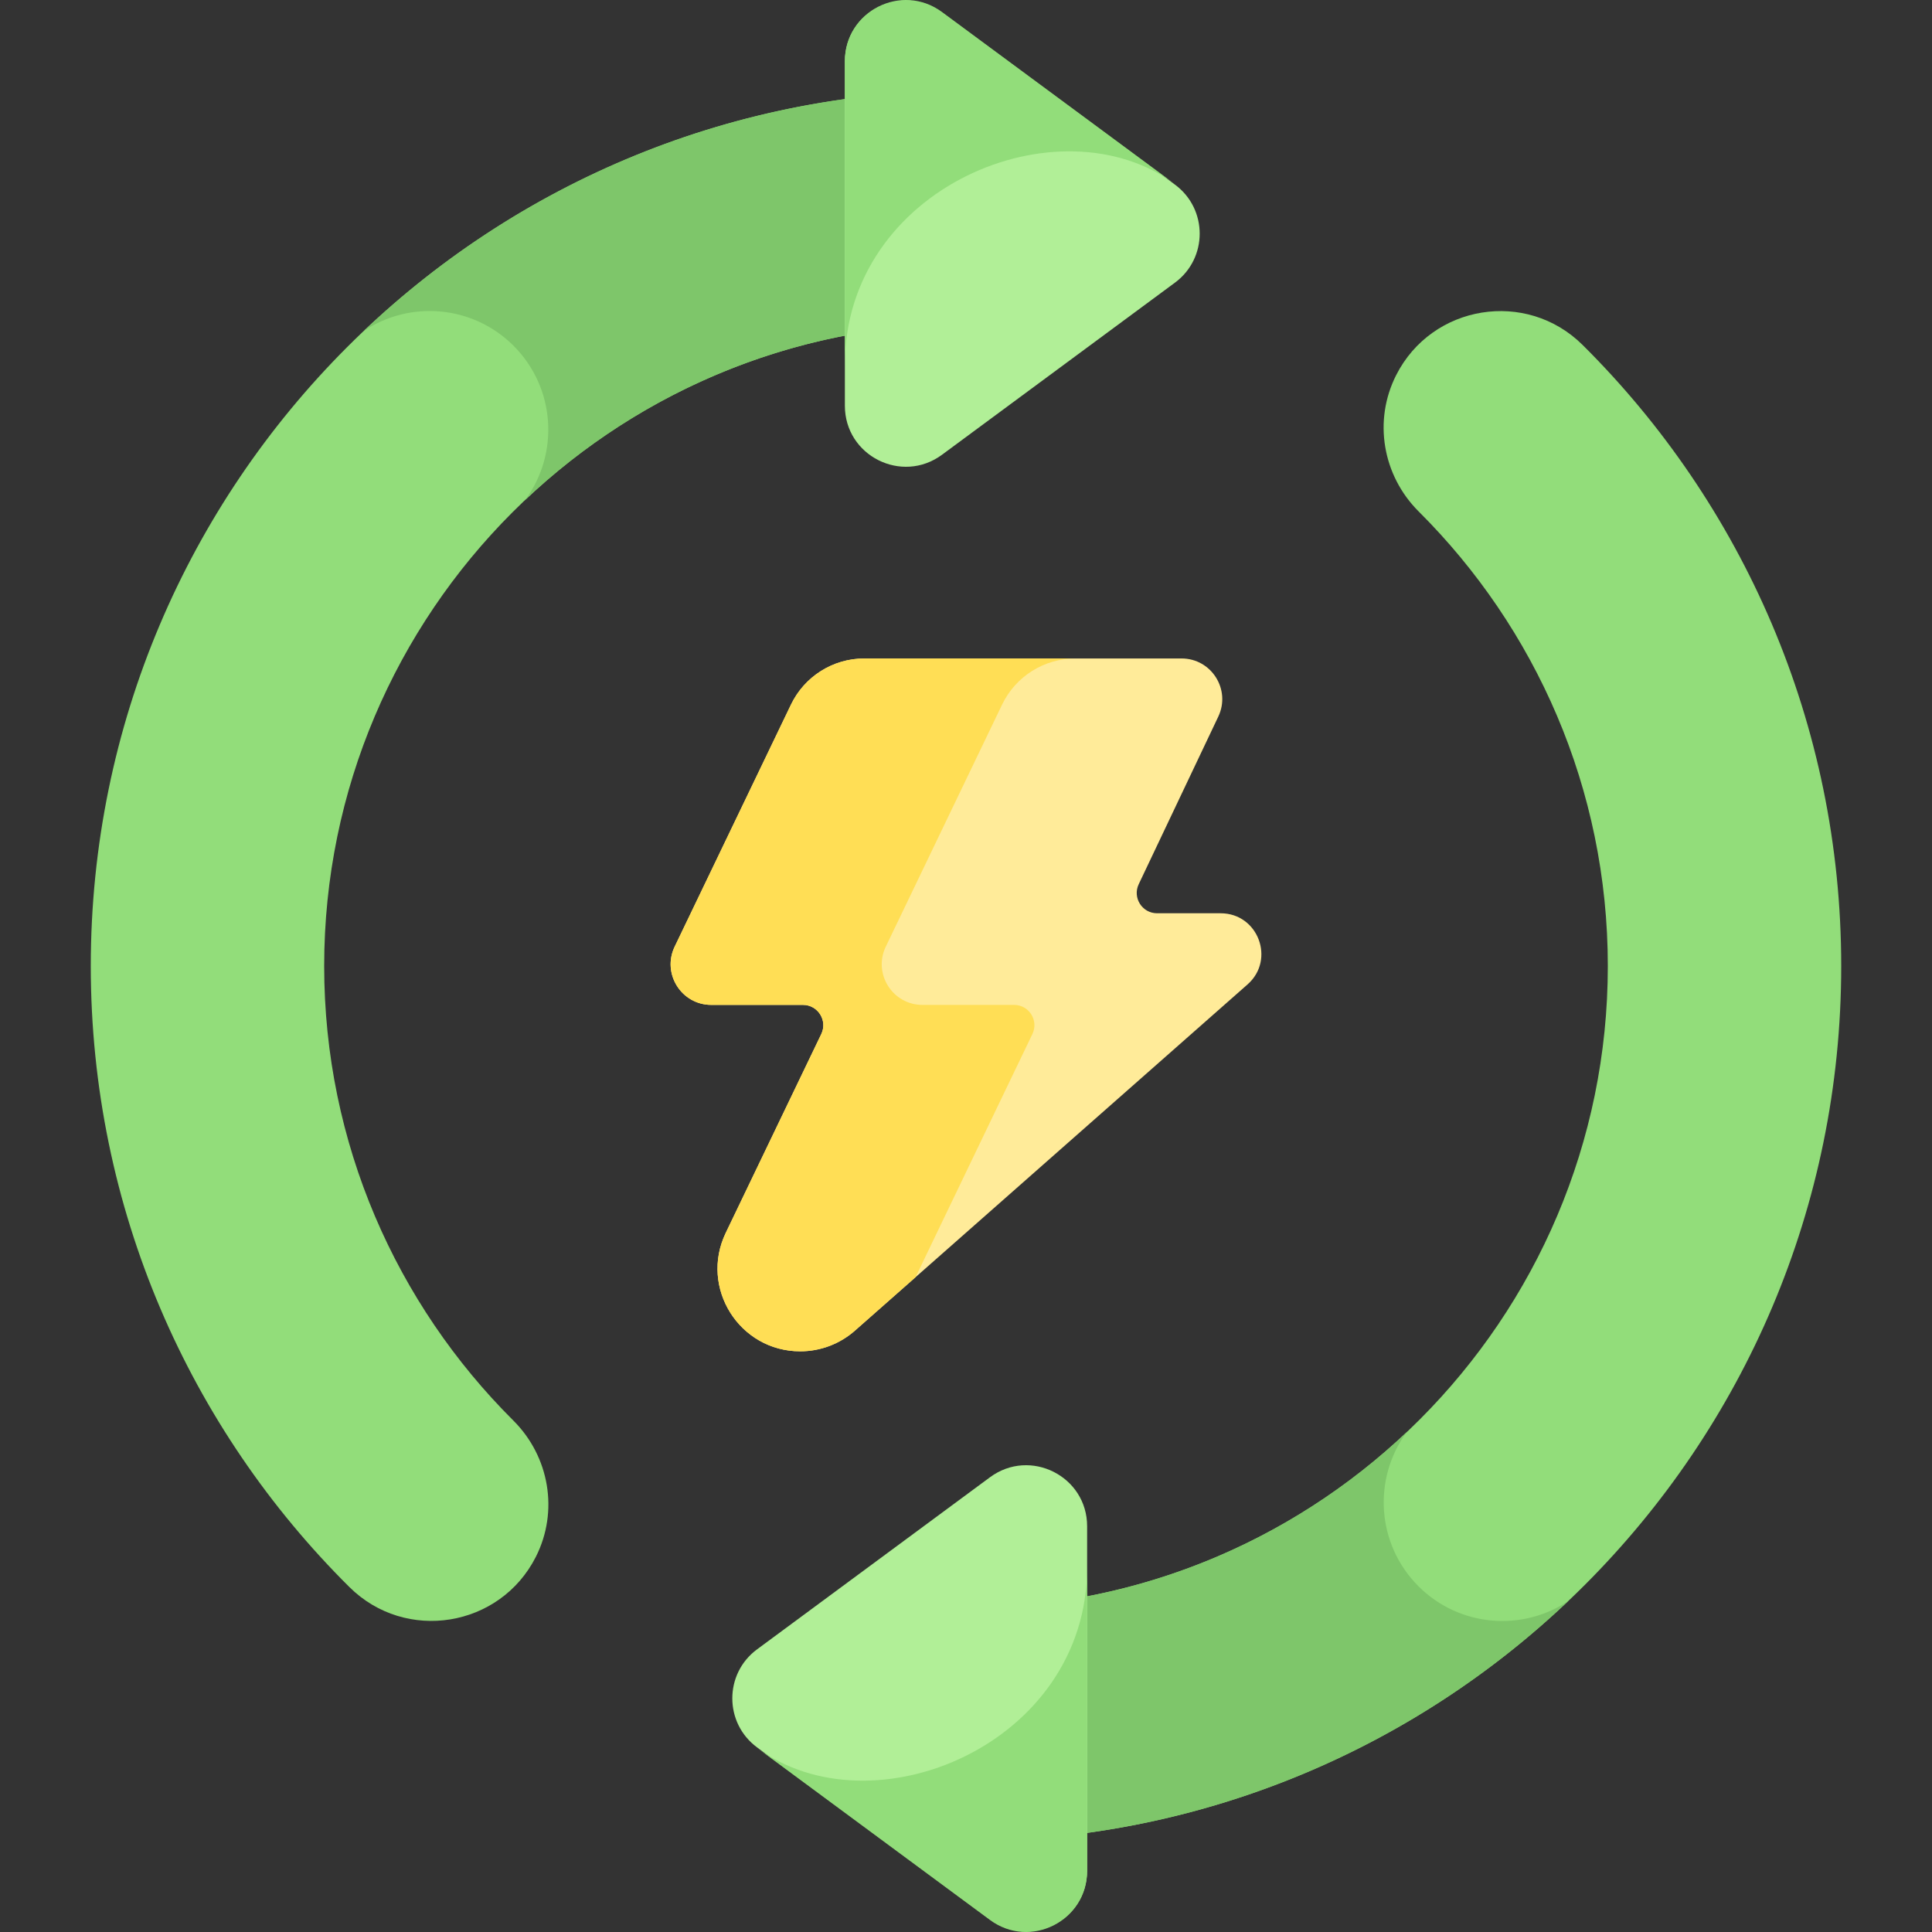<svg id="Capa_1" enable-background="new 0 0 512 512" height="512" viewBox="0 0 512 512" width="512" xmlns="http://www.w3.org/2000/svg"><rect x="0" y="0" width="512" height="512" fill="#333333" stroke="none"/><g><g><g><g><path d="m256 24.059c-128.098 0-231.941 103.843-231.941 231.941 0 64.346 26.209 122.564 68.528 164.579 14.907 14.8 39.926 10.736 49.419-8.002 6.108-12.056 3.602-26.592-5.974-36.129-30.942-30.817-50.122-73.432-50.122-120.448 0-93.788 76.302-170.09 170.09-170.09z" fill="#92dd7a"/></g></g></g><g><g><g><path d="m96.389 87.719c12.22-8.186 28.909-6.885 39.704 3.909 11.128 11.128 12.171 28.521 3.129 40.823 30.488-28.833 71.602-46.541 116.778-46.541v-61.851c-61.844 0-118.03 24.208-159.611 63.66z" fill="#7ec66a"/></g></g></g><g><g><g><path d="m256 487.941c128.098 0 231.941-103.843 231.941-231.941 0-64.346-26.209-122.564-68.528-164.579-14.907-14.8-39.926-10.736-49.419 8.002-6.108 12.056-3.602 26.592 5.974 36.129 30.942 30.817 50.122 73.432 50.122 120.448 0 93.788-76.302 170.09-170.09 170.09z" fill="#92dd7a"/></g></g></g><g><g><g><g><path d="m375.907 420.372c-11.128-11.128-12.171-28.521-3.129-40.823-30.488 28.833-71.602 46.541-116.778 46.541v61.851c61.844 0 118.03-24.208 159.611-63.66-12.22 8.186-28.909 6.885-39.704-3.909z" fill="#7ec66a"/></g></g></g></g><g><g><g><g><path d="m249.641 3.319 61.737 45.611c8.736 6.454 8.736 19.518 0 25.972l-61.737 45.611c-10.658 7.874-25.74.265-25.74-12.986v-91.222c.001-13.251 15.082-20.86 25.74-12.986z" fill="#b1ef97"/></g></g></g><g><g><g><path d="m311.379 48.8-61.737-45.611c-10.658-7.874-25.74-.265-25.74 12.986v80.455c0-46.964 56.858-70.451 87.477-47.83z" fill="#92dd7a"/></g></g></g></g><g><g><g><g><path d="m262.359 508.681-61.737-45.611c-8.736-6.454-8.736-19.518 0-25.972l61.737-45.611c10.658-7.874 25.74-.265 25.74 12.986v91.222c-.001 13.251-15.082 20.86-25.74 12.986z" fill="#b1ef97"/></g></g></g><g><g><g><path d="m200.621 463.2 61.737 45.611c10.658 7.874 25.74.265 25.74-12.986v-80.455c0 46.964-56.858 70.451-87.477 47.83z" fill="#92dd7a"/></g></g></g></g><g><g><g><path d="m322.862 189.899-21.091 44.427c-1.697 3.575.91 7.699 4.867 7.699h16.845c9.929 0 14.574 12.29 7.127 18.858l-104.053 91.757c-4.001 3.528-9.152 5.475-14.487 5.475-16.132 0-26.729-16.848-19.742-31.389l25.321-52.697c1.719-3.577-.888-7.721-4.856-7.721h-24.283c-7.937 0-13.15-8.289-9.713-15.443l30.823-64.147c3.588-7.468 11.14-12.218 19.425-12.218h84.084c7.913.002 13.127 8.249 9.733 15.399z" fill="#ffeb99"/></g></g></g><g><g><g><path d="m273.596 274.03c1.719-3.577-.888-7.721-4.856-7.721h-24.283c-7.937 0-13.15-8.289-9.713-15.443l30.823-64.147c3.588-7.468 11.14-12.218 19.425-12.218h-55.948c-8.285 0-15.837 4.75-19.425 12.218l-30.823 64.147c-3.437 7.154 1.776 15.443 9.713 15.443h24.283c3.968 0 6.575 4.145 4.856 7.721l-25.321 52.697c-6.987 14.541 3.61 31.389 19.742 31.389 5.335 0 10.486-1.947 14.487-5.475l16.081-14.181z" fill="#ffde55"/></g></g></g></g></svg>